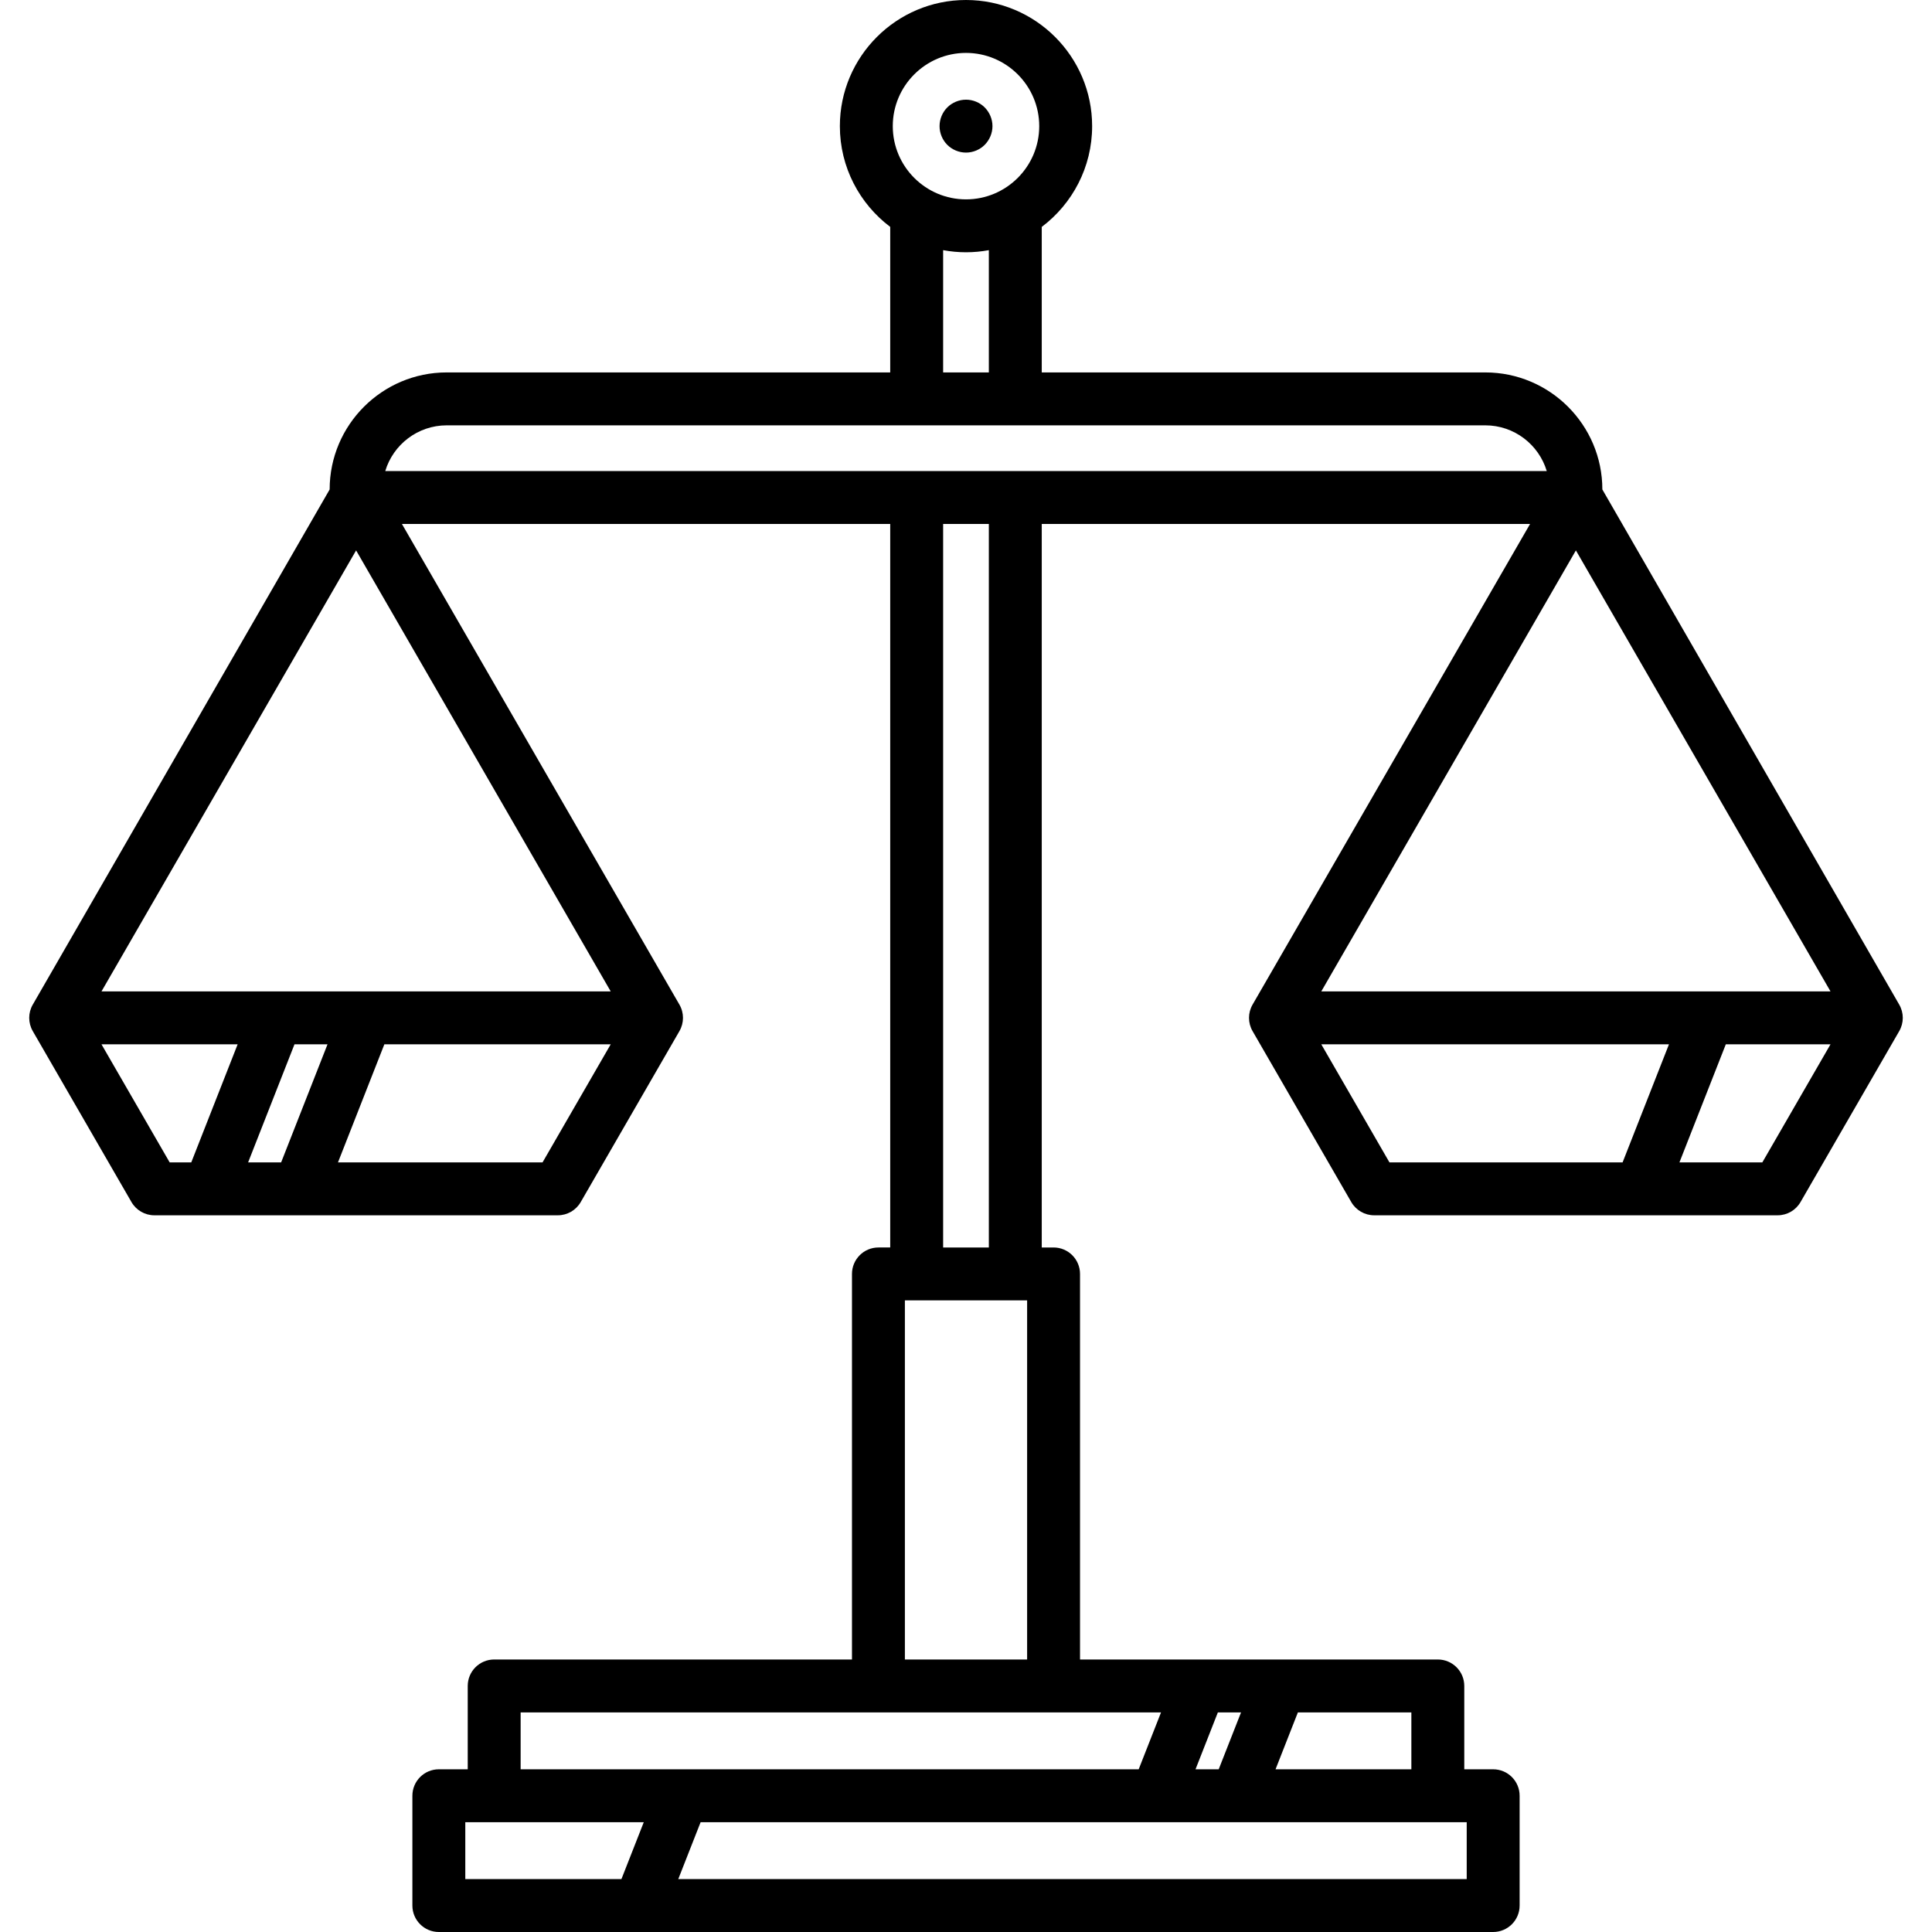 <?xml version="1.0" encoding="iso-8859-1"?>
<!-- Generator: Adobe Illustrator 18.0.0, SVG Export Plug-In . SVG Version: 6.00 Build 0)  -->
<!DOCTYPE svg PUBLIC "-//W3C//DTD SVG 1.1//EN" "http://www.w3.org/Graphics/SVG/1.1/DTD/svg11.dtd">
<svg version="1.1" id="Capa_1" xmlns="http://www.w3.org/2000/svg" xmlns:xlink="http://www.w3.org/1999/xlink" x="0px" y="0px"
	 viewBox="0 0 474.707 474.707" style="enable-background:new 0 0 474.707 474.707;" xml:space="preserve">
<g>
	<path d="M466.657,246.846L393.71,120.268c0-15.858-12.901-28.759-28.76-28.759H255.966V55.756
		c7.513-5.661,12.38-14.654,12.38-24.763C268.346,13.903,254.443,0,237.354,0c-17.089,0-30.993,13.903-30.993,30.993
		c0,10.107,4.864,19.097,12.373,24.758v35.758H109.757c-15.858,0-28.759,12.901-28.759,28.759L8.05,246.846
		c-1.161,2.011-1.161,4.489,0,6.5c0,0.001,0.001,0.001,0.001,0.002l24.253,42.009c1.161,2.011,3.307,3.25,5.629,3.25h99.126
		c2.322,0,4.468-1.239,5.629-3.25l24.255-42.01c0.58-1.006,0.871-2.128,0.87-3.25c0-1.122-0.29-2.245-0.87-3.25L98.756,128.74
		h119.978v177.775h-2.897c-3.59,0-6.5,2.91-6.5,6.5v94.735h-87.913c-3.59,0-6.5,2.91-6.5,6.5v20.479h-7.098
		c-3.59,0-6.5,2.91-6.5,6.5v26.979c0,3.59,2.91,6.5,6.5,6.5h259.057c3.59,0,6.5-2.91,6.5-6.5v-26.979c0-3.59-2.91-6.5-6.5-6.5
		h-7.099V414.25c0-3.59-2.91-6.5-6.5-6.5H265.37v-94.735c0-3.59-2.91-6.5-6.5-6.5h-2.904V128.74h119.986l-68.189,118.106
		c-0.581,1.006-0.871,2.128-0.871,3.25s0.29,2.245,0.871,3.25l24.255,42.01c1.161,2.011,3.307,3.25,5.629,3.25h99.126
		c2.322,0,4.468-1.239,5.629-3.25l24.255-42.01c0.581-1.006,0.871-2.128,0.871-3.25S467.237,247.852,466.657,246.846z M237.354,13
		c9.921,0,17.992,8.071,17.992,17.993c0,9.921-8.071,17.992-17.992,17.992c-9.921,0-17.993-8.071-17.993-17.992
		C219.361,21.071,227.432,13,237.354,13z M231.734,61.465c1.824,0.336,3.7,0.52,5.62,0.52c1.917,0,3.791-0.184,5.612-0.519v30.042
		h-11.232V61.465z M109.757,104.509h255.194c7.117,0,13.146,4.742,15.097,11.231H94.66C96.61,109.25,102.64,104.509,109.757,104.509
		z M80.472,256.597l-11.393,29.01h-8.114l11.393-29.01H80.472z M24.938,256.597h33.453l-11.393,29.01h-5.31L24.938,256.597z
		 M133.307,285.607H83.045l11.393-29.01h55.618L133.307,285.607z M24.938,243.596l62.56-108.356l62.56,108.356H24.938z
		 M127.924,420.75h157.348l-5.489,13.979H127.924V420.75z M293.749,434.729l5.489-13.979h5.695l-5.489,13.979H293.749z
		 M114.326,447.729h7.098h36.755l-5.489,13.979h-38.364V447.729z M360.382,461.707H166.656l5.489-13.979h181.139h7.099V461.707z
		 M346.784,434.729h-33.373l5.489-13.979h27.883V434.729z M222.337,407.75v-88.235h30.034v88.235H222.337z M242.966,306.515h-11.232
		V128.74h11.232V306.515z M387.21,135.24l62.559,108.356H324.651L387.21,135.24z M324.651,256.597h85.427l-11.394,29.01H341.4
		L324.651,256.597z M433.02,285.607h-20.37l11.394-29.01h25.725L433.02,285.607z"/>
	<path d="M237.357,37.492c1.71,0,3.38-0.69,4.59-1.9c1.21-1.22,1.91-2.89,1.91-4.6s-0.7-3.38-1.91-4.6c-1.21-1.21-2.88-1.9-4.59-1.9
		s-3.39,0.69-4.6,1.9c-1.21,1.21-1.9,2.89-1.9,4.6s0.69,3.39,1.9,4.6S235.647,37.492,237.357,37.492z"/>
</g>
<g>
</g>
<g>
</g>
<g>
</g>
<g>
</g>
<g>
</g>
<g>
</g>
<g>
</g>
<g>
</g>
<g>
</g>
<g>
</g>
<g>
</g>
<g>
</g>
<g>
</g>
<g>
</g>
<g>
</g>
</svg>

